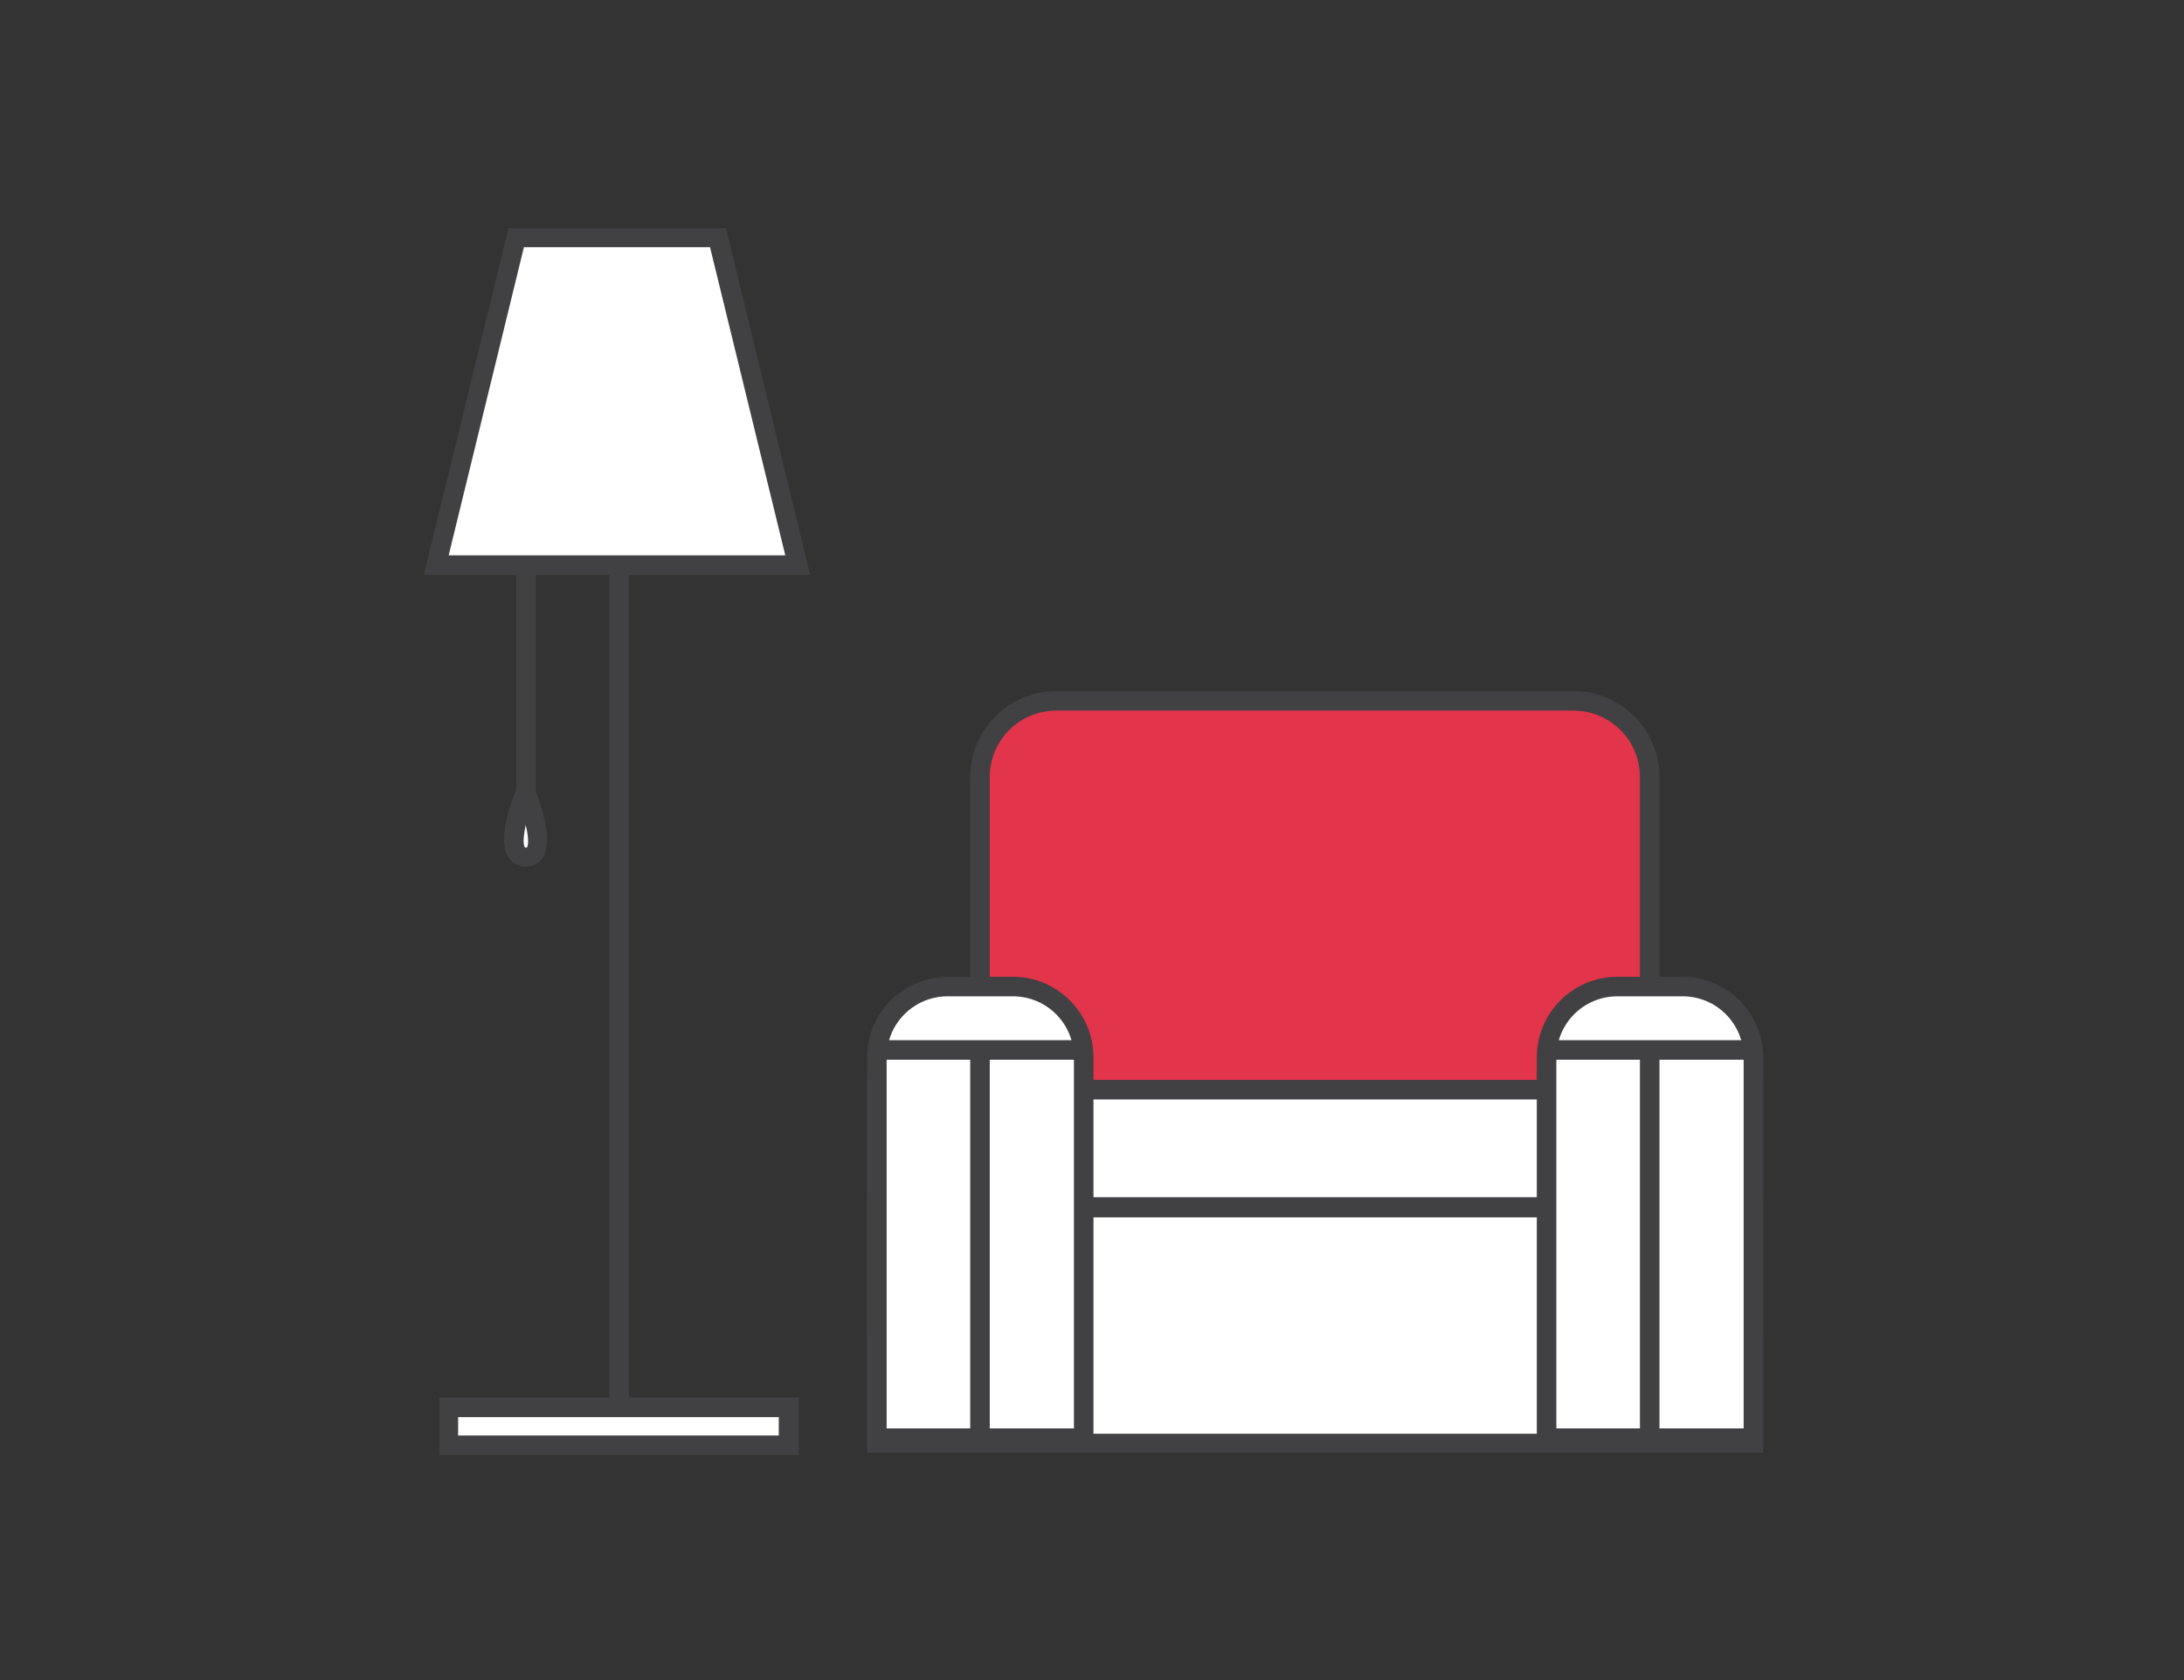 <?xml version="1.0" encoding="utf-8"?>
<!-- Generator: Adobe Illustrator 26.2.1, SVG Export Plug-In . SVG Version: 6.00 Build 0)  -->
<svg version="1.1" id="Layer_1" xmlns="http://www.w3.org/2000/svg" xmlns:xlink="http://www.w3.org/1999/xlink" x="0px" y="0px"
	 viewBox="0 0 368.5 283.5" style="enable-background:new 0 0 368.5 283.5;" xml:space="preserve">
<rect x="0" y="0" width="368.5" height="283.5" fill="#333333" stroke="none"/>
<style type="text/css">
	.st0{fill:#E2344A;}
	.st1{fill:#414042;}
	.st2{fill:#FFFFFF;}
</style>
<g>
	<g>
		<path class="st0" d="M265.5,118.2h-87.3c-7.1,0-12.9,5.8-12.9,12.9V205h113v-73.8C278.4,124,272.6,118.2,265.5,118.2z"/>
		<path class="st1" d="M280,206.6H163.7v-75.5c0-8,6.5-14.5,14.5-14.5h87.3c8,0,14.5,6.5,14.5,14.5V206.6z M167,203.3h109.7v-72.2
			c0-6.2-5-11.2-11.2-11.2h-87.3c-6.2,0-11.2,5-11.2,11.2V203.3z"/>
	</g>
	<g>
		<rect x="147.9" y="183.8" class="st2" width="147.9" height="39.8"/>
		<path class="st1" d="M297.5,225.3H146.3v-43.1h151.2V225.3z M149.6,222h144.6v-36.5H149.6V222z"/>
	</g>
	<g>
		<rect x="147.9" y="203.7" class="st2" width="147.9" height="39.8"/>
		<path class="st1" d="M297.5,245.1H146.3v-43.1h151.2V245.1z M149.6,241.9h144.6v-36.5H149.6V241.9z"/>
	</g>
	<g>
		<path class="st2" d="M295.8,242.6v-64.2c0-6.6-5.4-12-12-12h-11c-6.6,0-12,5.4-12,12v64.2H295.8z"/>
		<path class="st1" d="M297.5,244.3h-38.2v-65.9c0-7.5,6.1-13.6,13.6-13.6h11c7.5,0,13.6,6.1,13.6,13.6V244.3z M262.6,241h31.6
			v-62.6c0-5.7-4.6-10.3-10.3-10.3h-11c-5.7,0-10.3,4.6-10.3,10.3V241z"/>
	</g>
	<g>
		<path class="st2" d="M182.8,242.6v-64.2c0-6.6-5.4-12-12-12h-11c-6.6,0-12,5.4-12,12v64.2H182.8z"/>
		<path class="st1" d="M184.5,244.3h-38.2v-65.9c0-7.5,6.1-13.6,13.6-13.6h11c7.5,0,13.6,6.1,13.6,13.6V244.3z M149.6,241h31.6
			v-62.6c0-5.7-4.6-10.3-10.3-10.3h-11c-5.7,0-10.3,4.6-10.3,10.3V241z"/>
	</g>
	<g>
		<path class="st2" d="M165.4,177.2v66.3V177.2z"/>
		<rect x="163.7" y="177.2" class="st1" width="3.3" height="66.3"/>
	</g>
	<g>
		<path class="st2" d="M148,177.2h34.8H148z"/>
		<rect x="148" y="175.5" class="st1" width="34.8" height="3.3"/>
	</g>
	<g>
		<path class="st2" d="M278.4,177.2v66.3V177.2z"/>
		<rect x="276.7" y="177.2" class="st1" width="3.3" height="66.3"/>
	</g>
	<g>
		<path class="st2" d="M261,177.2h34.8H261z"/>
		<rect x="261" y="175.5" class="st1" width="34.8" height="3.3"/>
	</g>
	<g>
		<g>
			<rect x="75.7" y="237.4" class="st2" width="57.4" height="6.4"/>
			<path class="st1" d="M134.8,245.5H74.1v-9.7h60.7V245.5z M77.3,242.2h54.1v-3.1H77.3V242.2z"/>
		</g>
		<g>
			<path class="st2" d="M104.4,237.4V88.2V237.4z"/>
			<rect x="102.8" y="88.2" class="st1" width="3.3" height="149.2"/>
		</g>
		<g>
			<polygon class="st2" points="121.2,40.1 104.1,40.1 87.1,40.1 73.6,95.4 104.1,95.4 134.6,95.4 			"/>
			<path class="st1" d="M136.7,97H71.5l14.3-58.5h36.7L136.7,97z M75.7,93.7h56.8l-12.7-52H88.4L75.7,93.7z"/>
		</g>
		<g>
			<path class="st2" d="M88.7,95.4v39.3V95.4z"/>
			<rect x="87.1" y="95.4" class="st1" width="3.3" height="39.3"/>
		</g>
		<g>
			<path class="st2" d="M88.7,133.7c0,0-4.5,10.9,0,10.9C93.2,144.6,88.7,133.7,88.7,133.7z"/>
			<path class="st1" d="M88.7,146.2c-1.2,0-2.2-0.5-2.9-1.5c-2-3,0.5-9.7,1.4-11.7c0.3-0.6,0.9-1,1.5-1s1.3,0.4,1.5,1
				c0.8,2,3.3,8.7,1.4,11.7C91,145.7,89.9,146.2,88.7,146.2z M88.6,143c0,0,0.1,0,0.1,0c0.1,0,0.2,0,0.2,0c0.3-0.4,0.3-1.8-0.2-3.8
				C88.3,141.1,88.2,142.6,88.6,143L88.6,143z"/>
		</g>
	</g>
</g>
</svg>
